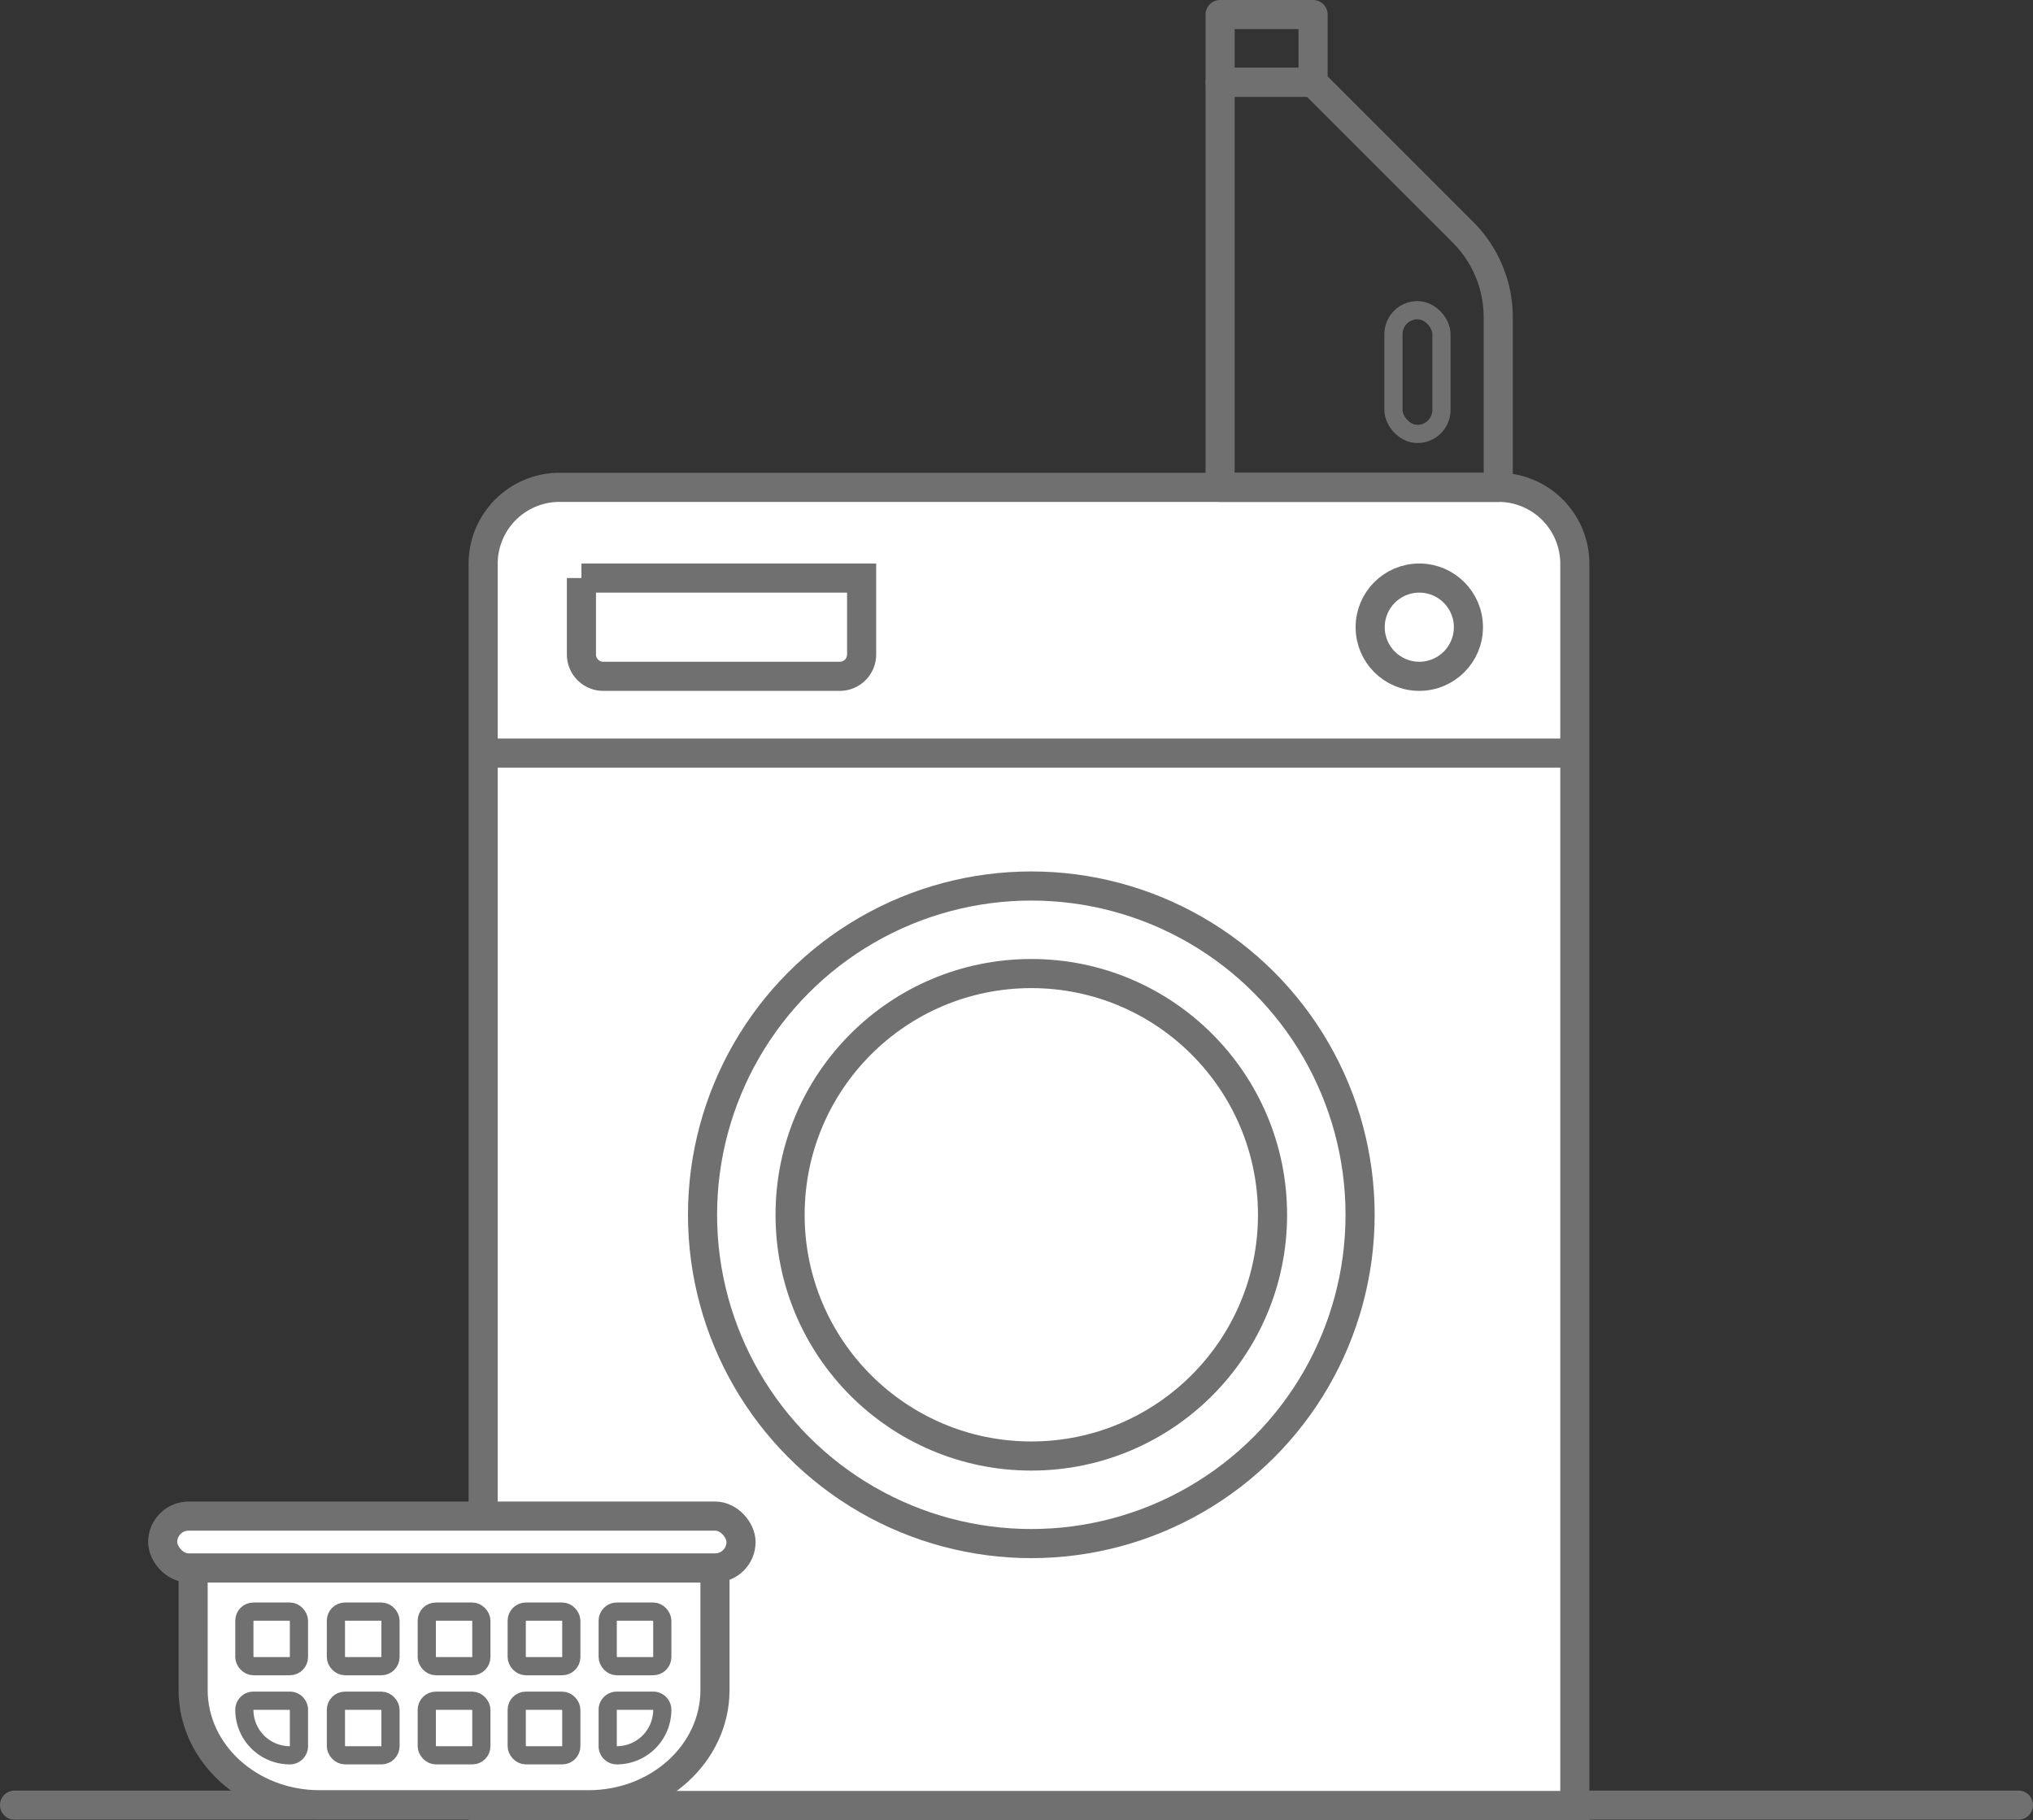 <svg xmlns="http://www.w3.org/2000/svg" viewBox="0 0 558.68 500.15"><rect x="0" y="0" width="558.68" height="500.15" fill="#333333" stroke="none"/><defs><style>.a,.d,.g{fill:none;}.a,.b,.c,.d,.e,.f,.g{stroke:#717070;}.a,.c,.d,.e,.g{stroke-linecap:round;}.a,.e,.g{stroke-linejoin:round;}.a,.b,.c,.d,.e{stroke-width:8px;}.b,.c,.e,.f{fill:#fff;}.b,.c,.d,.f{stroke-miterlimit:10;}.f,.g{stroke-width:5px;}</style></defs><line class="a" x1="4" y1="496.04" x2="554.68" y2="496.04"/><path class="b" d="M153.77,133.92h258a21,21,0,0,1,21,21V496.15a0,0,0,0,1,0,0h-300a0,0,0,0,1,0,0V154.95A21,21,0,0,1,153.77,133.92Z"/><path class="b" d="M159.78,158.85h77a0,0,0,0,1,0,0v21a6,6,0,0,1-6,6h-65a6,6,0,0,1-6-6v-21A0,0,0,0,1,159.78,158.85Z"/><circle class="b" cx="390.03" cy="172.35" r="13.5"/><circle class="c" cx="283.41" cy="333.82" r="66.29"/><circle class="a" cx="283.41" cy="333.82" r="90.35"/><line class="d" x1="133.74" y1="206.95" x2="431.74" y2="206.95"/><path class="e" d="M278.57,618.3H204.64c-19.18,0-34.74-14.12-34.74-31.54V553.21H313.31v33.55C313.31,604.18,297.75,618.3,278.57,618.3Z" transform="translate(-116.83 -122.36)"/><rect class="f" x="92.31" y="442.86" width="15" height="15" rx="2.5"/><rect class="f" x="142" y="442.86" width="15" height="15" rx="2.5"/><rect class="f" x="67.15" y="442.86" width="15" height="15" rx="2.5"/><rect class="f" x="92.31" y="467.35" width="15" height="15" rx="2.5"/><rect class="f" x="142" y="467.35" width="15" height="15" rx="2.5"/><rect class="f" x="167" y="442.86" width="15" height="15" rx="2.5"/><rect class="f" x="117.28" y="442.86" width="15" height="15" rx="2.5"/><rect class="f" x="117.28" y="467.35" width="15" height="15" rx="2.5"/><path class="f" d="M69.65,467.35h10a2.5,2.5,0,0,1,2.5,2.5v10a2.5,2.5,0,0,1-2.5,2.5h0a12.5,12.5,0,0,1-12.5-12.5v0a2.5,2.5,0,0,1,2.5-2.5Z"/><path class="f" d="M169.5,467.35h10a2.5,2.5,0,0,1,2.5,2.5v0a12.5,12.5,0,0,1-12.5,12.5h0a2.5,2.5,0,0,1-2.5-2.5v-10a2.5,2.5,0,0,1,2.5-2.5Z"/><rect class="e" x="44.71" y="416.62" width="158.93" height="14.24" rx="7.12"/><path class="a" d="M528.55,256.28H452.12V145h25.56l41.2,41.2a33,33,0,0,1,9.67,23.36Z" transform="translate(-116.83 -122.36)"/><rect class="g" x="382.93" y="85.24" width="13.19" height="34" rx="6.59"/><rect class="a" x="335.29" y="4" width="25.55" height="18.59"/></svg>